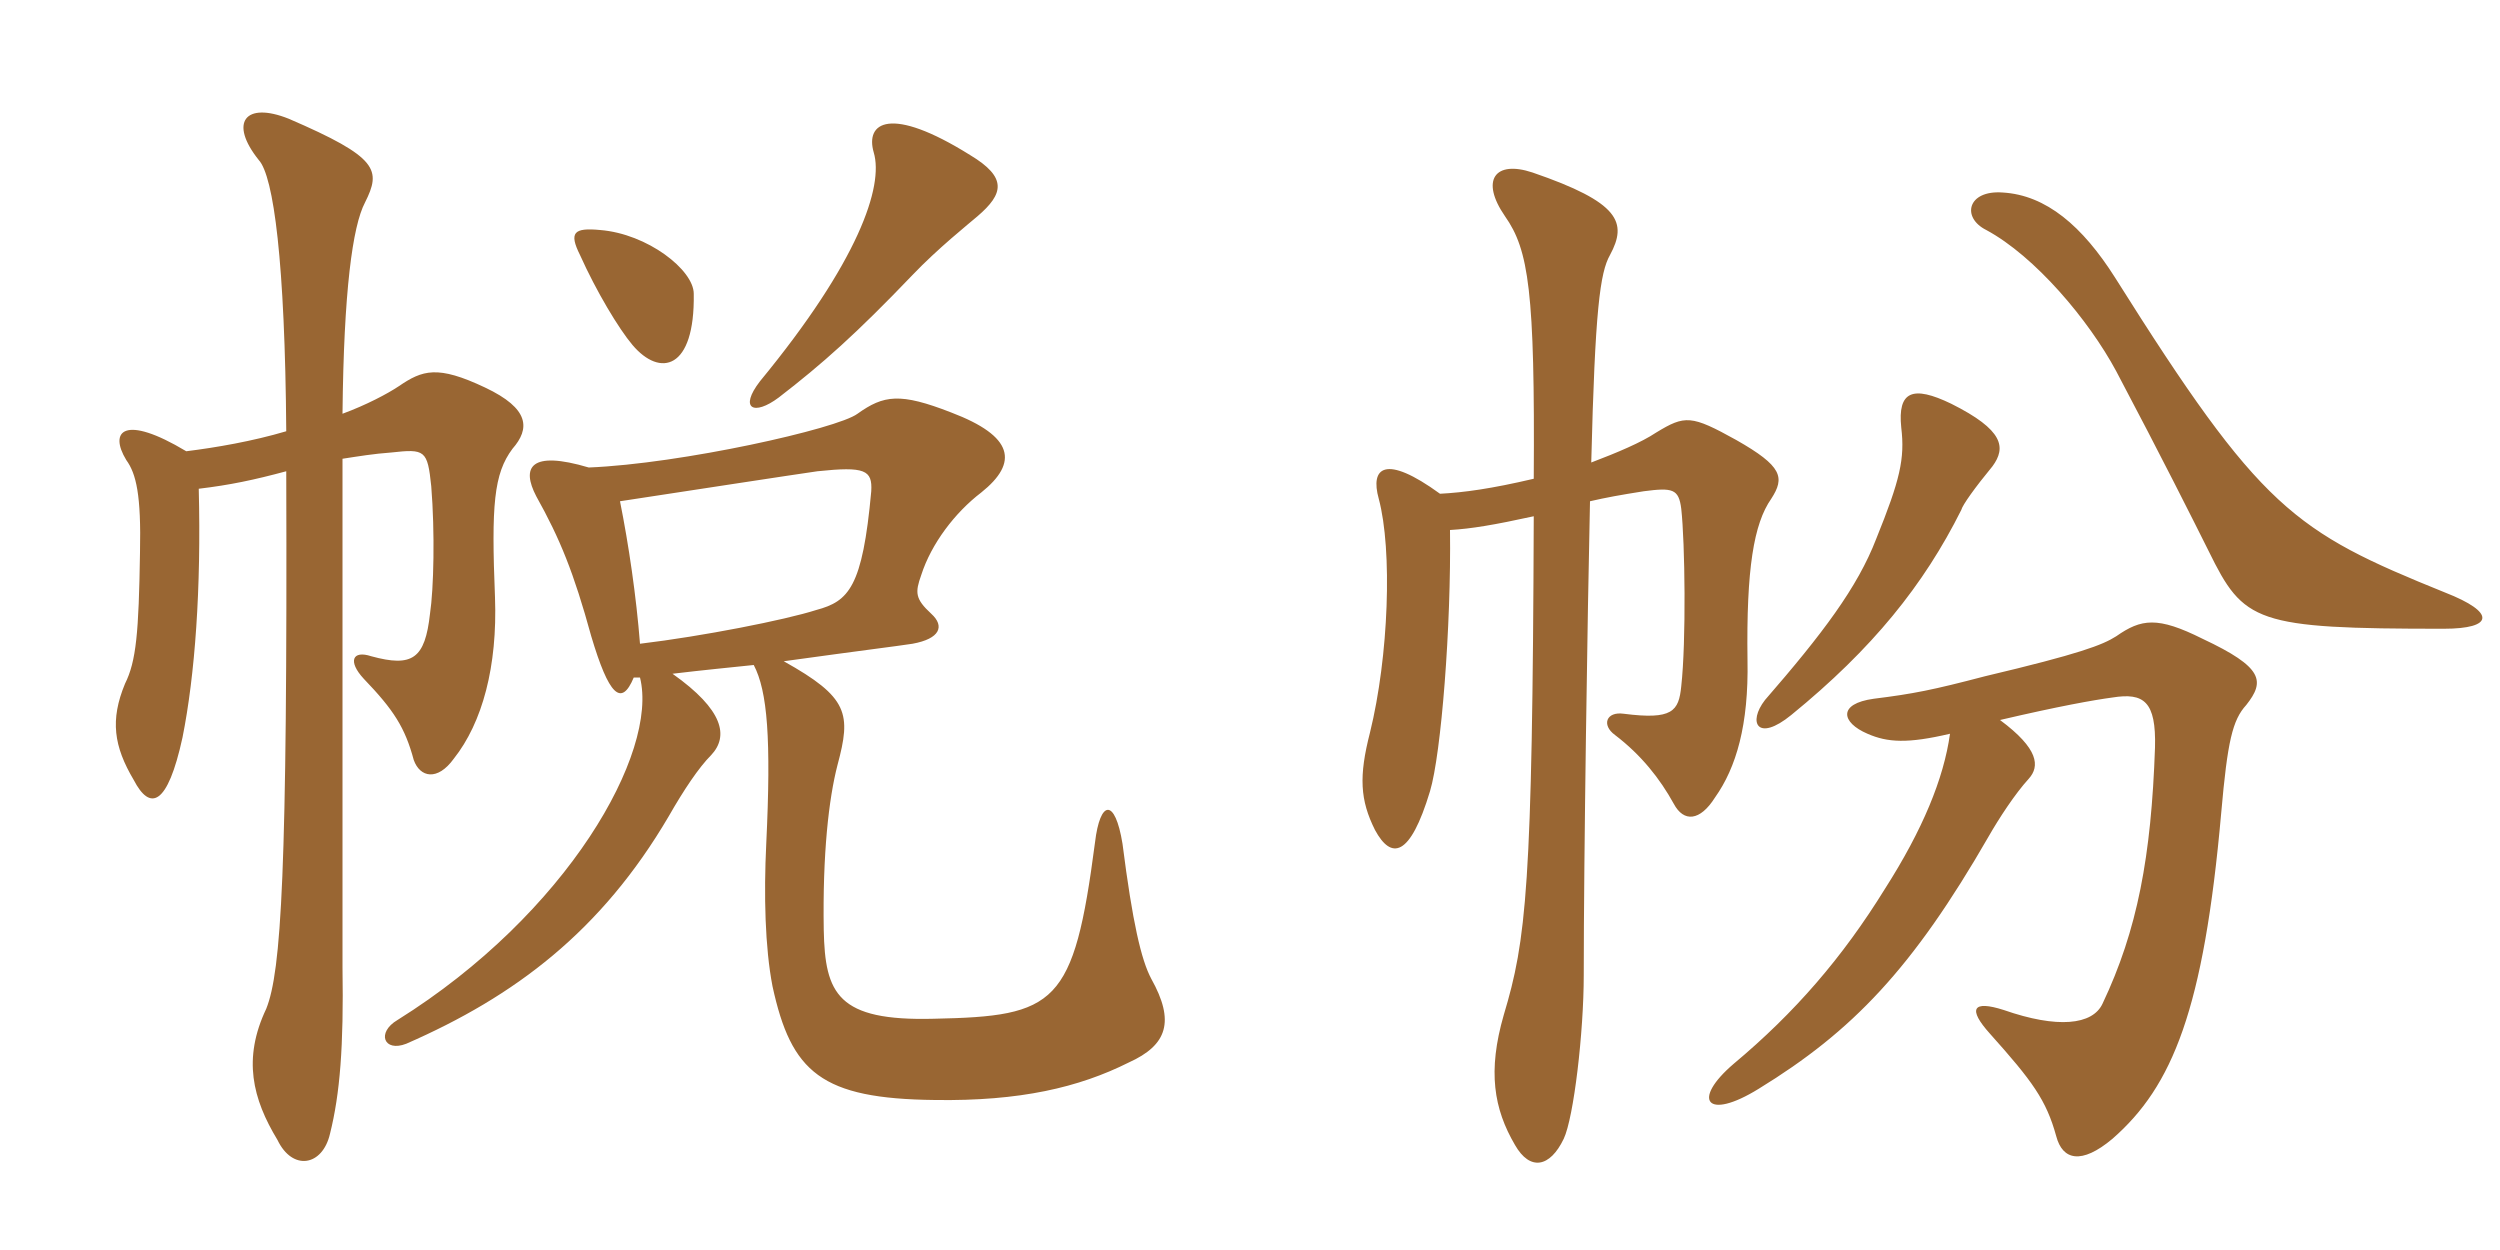 <svg xmlns="http://www.w3.org/2000/svg" xmlns:xlink="http://www.w3.org/1999/xlink" width="300" height="150"><path fill="#996633" padding="10" d="M34.35 51.75C30.30 52.95 25.95 53.70 22.35 54.15C14.85 49.65 13.05 51.75 15.15 55.20C16.35 56.85 16.95 59.40 16.80 66.30C16.65 75.90 16.35 79.35 15 82.05C13.20 86.40 13.65 89.55 16.05 93.60C18 97.35 20.10 96.75 21.90 88.50C23.40 81 24.15 70.65 23.85 58.65C27.60 58.20 30.45 57.60 34.35 56.55C34.50 104.70 33.75 116.55 31.95 121.05C29.10 127.05 30.30 131.85 33.30 136.80C35.10 140.55 38.70 139.95 39.60 136.05C40.80 131.25 41.25 125.55 41.10 116.10C41.10 113.40 41.10 90.15 41.10 55.05C43.05 54.75 44.85 54.45 46.95 54.30C51 53.85 51.30 54 51.75 58.35C52.20 63.90 52.05 70.65 51.60 73.65C51 79.05 49.50 80.10 44.55 78.75C42.30 78 41.70 79.35 43.65 81.45C47.25 85.20 48.60 87.30 49.65 91.20C50.40 93.30 52.50 93.75 54.45 91.05C57.90 86.70 59.70 79.95 59.40 71.70C58.95 60.60 59.25 56.85 61.50 53.85C63.60 51.45 63.60 49.05 58.20 46.50C52.50 43.80 50.70 44.40 47.85 46.35C46.50 47.25 43.95 48.60 41.10 49.65C41.25 34.95 42.30 27.15 43.80 24.30C45.75 20.40 45.45 18.90 34.65 14.25C29.40 12.15 27.45 14.70 31.05 19.20C32.85 21.15 34.20 31.50 34.35 51.75ZM83.25 35.25C83.25 32.40 77.70 28.05 72 27.60C68.85 27.30 68.25 27.90 69.60 30.60C71.55 34.95 74.25 39.45 75.90 41.40C79.20 45.30 83.40 44.40 83.25 35.25ZM117.30 25.95C120.45 23.25 120.90 21.30 116.40 18.60C106.80 12.60 103.80 14.70 104.85 18.30C106.05 22.35 103.05 31.35 91.20 45.75C88.65 49.05 90.45 49.95 93.45 47.70C98.70 43.65 102.75 40.05 109.50 33C112.50 29.85 116.25 26.85 117.30 25.95ZM74.40 60.15C83.25 58.80 94.95 57 98.10 56.55C103.80 55.95 104.70 56.40 104.55 58.95C103.50 70.50 101.85 72.15 97.95 73.20C94.20 74.40 84.30 76.35 76.80 77.25C76.35 71.55 75.45 65.40 74.40 60.15ZM94.05 79.35C103.80 78 107.55 77.55 109.50 77.25C112.80 76.65 113.40 75.15 111.75 73.65C109.80 71.85 109.80 71.10 110.55 69C111.75 65.25 114.60 61.50 117.75 59.10C122.25 55.50 121.65 52.35 114.15 49.50C108 47.10 106.05 47.40 102.90 49.65C100.50 51.45 81.75 55.65 70.65 56.10C63.60 54 62.55 56.10 64.35 59.55C67.20 64.65 68.85 68.70 70.95 76.35C73.05 83.40 74.55 84.90 76.05 81.30C76.35 81.30 76.50 81.30 76.80 81.30C79.05 90.30 68.10 109.65 47.70 122.40C45.15 123.90 46.05 126.30 48.75 125.25C61.80 119.55 72.15 111.75 80.25 97.95C82.05 94.80 83.85 92.10 85.35 90.60C87.45 88.35 86.85 85.20 80.70 80.85C84.45 80.40 87.60 80.10 90.45 79.80C92.10 82.95 92.55 88.65 91.95 101.25C91.65 107.40 91.80 113.70 92.70 118.35C94.95 128.70 98.55 131.85 112.20 132C122.40 132.15 129.45 130.50 135.45 127.50C140.10 125.40 141 122.55 138.15 117.45C136.95 115.20 135.90 110.70 134.70 101.25C133.80 95.70 132 96 131.40 101.10C128.85 120.60 126.75 121.95 112.05 122.25C100.50 122.55 99 119.25 98.85 111.60C98.70 102.45 99.45 95.85 100.50 91.80C102.15 85.65 101.85 83.70 94.05 79.35ZM184.05 57.45C178.95 58.65 175.65 59.10 172.80 59.25C166.20 54.45 164.40 56.10 165.45 59.85C167.10 66 166.65 78.75 164.40 87.90C163.05 93.15 163.20 96 165 99.60C166.95 103.20 169.20 102.90 171.60 94.95C172.95 90.45 174.15 75.15 174 63.60C176.55 63.45 179.25 63 184.05 61.95C183.90 106.50 183.15 112.80 180.45 121.80C178.50 128.55 179.25 133.05 181.80 137.40C183.60 140.55 186 140.10 187.65 136.65C188.85 134.10 190.05 123.90 190.05 117C190.05 102.90 190.50 73.65 190.80 60.15C192.75 59.70 194.40 59.40 197.25 58.95C200.70 58.50 201.45 58.65 201.75 61.05C202.20 65.10 202.35 76.95 201.75 82.35C201.45 85.35 200.70 86.40 194.85 85.65C192.75 85.35 192.15 87 193.80 88.20C196.95 90.60 199.20 93.45 200.85 96.45C202.05 98.70 204 98.55 205.80 95.70C208.35 92.10 209.85 87 209.70 79.20C209.55 68.25 210.45 62.85 212.55 59.85C214.20 57.30 213.90 55.95 208.35 52.80C202.95 49.80 202.20 49.80 198.75 51.90C196.95 53.10 194.10 54.30 190.95 55.50C191.40 37.20 192 32.70 193.20 30.60C195.30 26.70 194.40 24.30 183.90 20.70C179.40 19.20 177.60 21.60 180.60 25.95C183.45 30 184.20 34.95 184.05 57.45ZM239.10 55.95C240.75 53.70 240.45 51.60 234.15 48.45C229.50 46.20 227.70 46.95 228.15 51.30C228.60 55.05 228 57.60 225.15 64.65C222.90 70.50 218.70 76.05 211.80 84C209.70 86.70 210.90 89.10 214.95 85.80C224.70 77.85 230.85 70.20 235.35 61.20C235.50 60.60 237 58.50 239.10 55.95ZM293.40 71.10C275.25 63.75 271.35 61.20 253.80 33.30C249.90 27.15 245.55 23.40 240.30 23.10C236.10 22.80 235.35 26.10 238.35 27.60C244.20 30.75 250.65 38.40 253.95 44.55C259.50 55.05 263.10 62.25 265.05 66.15C269.25 74.70 270.60 75.45 293.25 75.45C299.25 75.45 299.55 73.50 293.40 71.10ZM234 88.05C233.25 93.45 230.70 99.60 226.20 106.65C221.10 114.90 215.40 121.50 208.05 127.65C202.95 132 204.75 134.55 211.05 130.65C222.30 123.75 229.50 116.25 238.65 100.35C239.85 98.25 241.80 95.25 243.45 93.45C244.80 91.95 244.65 89.85 240 86.40C247.05 84.75 251.25 84 253.50 83.70C257.25 83.10 258.75 84.15 258.60 89.70C258.15 102.75 256.50 111.60 252.30 120.45C251.10 123 246.90 123.45 240.45 121.20C236.70 120 236.10 121.05 238.80 124.05C243.90 129.75 245.55 132 246.75 136.35C247.50 139.20 249.75 139.80 253.50 136.65C260.70 130.35 264.45 121.20 266.55 97.50C267.30 88.95 267.90 86.40 269.55 84.60C271.80 81.75 271.65 80.10 264.30 76.65C258.90 73.95 256.95 74.25 253.95 76.35C252.30 77.40 249.60 78.45 238.20 81.15C231.90 82.80 229.65 83.25 224.85 83.85C220.50 84.45 220.95 86.70 224.10 88.05C226.50 89.10 228.90 89.25 234 88.05Z"/></svg>